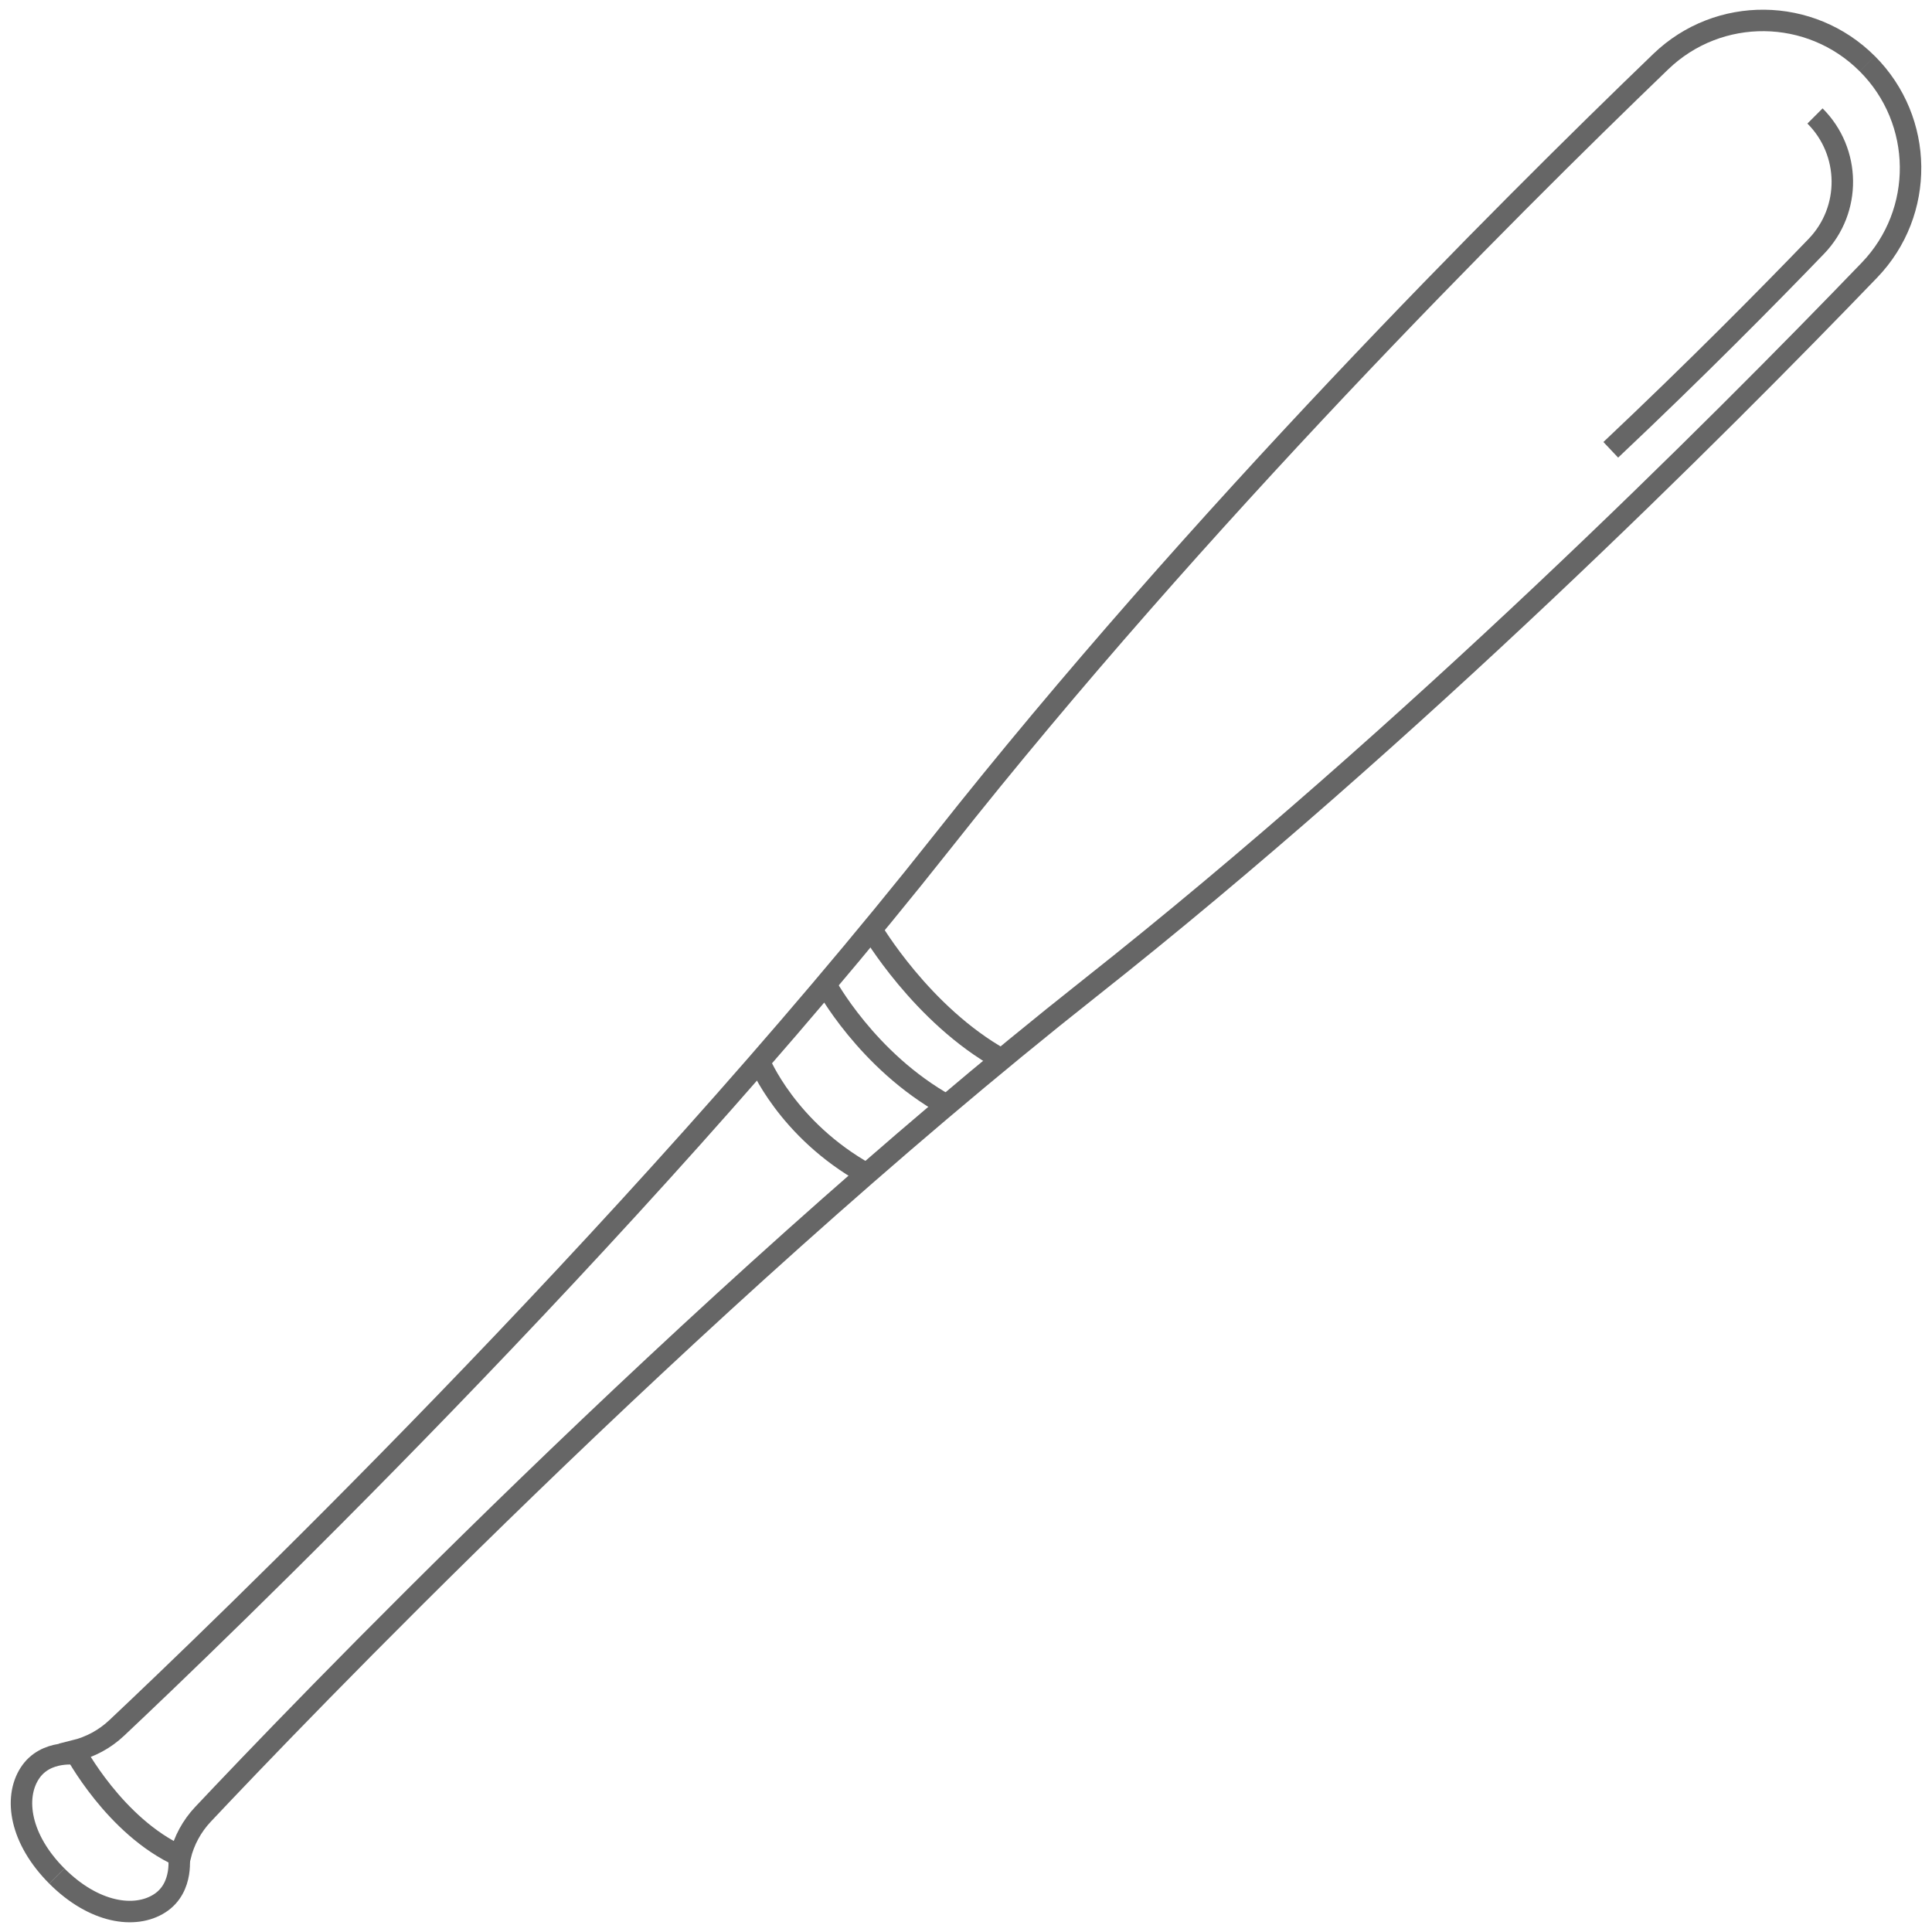 <?xml version="1.0" encoding="UTF-8"?>
<svg id="Warstwa_1" xmlns="http://www.w3.org/2000/svg" version="1.1" viewBox="0 0 90 90">
  <!-- Generator: Adobe Illustrator 29.3.0, SVG Export Plug-In . SVG Version: 2.1.0 Build 146)  -->
  <defs>
    <style>
      .st0 {
        fill: none;
        stroke: #666;
        stroke-miterlimit: 10;
      }
    </style>
  </defs>
  <g id="kij_baseballowy">
    <path class="st0" d="M86.984,2.968l-0-0c-2.647-2.647-6.921-2.695-9.618-.099-7.333,7.06-21.574,21.297-33.419,36.284C29.1,57.937,9.675,76.503,5.435,80.496c-.551.519-1.22.881-1.955,1.062l-0.0 0s1.861,3.528,4.914,4.914l0-0c.181-.735.543-1.404,1.062-1.955,3.993-4.24,22.559-23.665,41.344-38.512,14.987-11.845,29.224-26.086,36.284-33.419,2.596-2.696,2.548-6.971-.099-9.618l-0-0"/>
    <path class="st0" d="M75.036,20.954c3.987-3.761,7.348-7.166,9.577-9.48,1.639-1.702,1.608-4.401-.063-6.072l-0-0"/>
    <path class="st0" d="M8.323,86.401s.27,1.52-.885,2.263-3.068.451-4.787-1.268"/>
    <path class="st0" d="M3.647,81.725s-1.52-.27-2.263.885-.451,3.068,1.268,4.787"/>
    <path class="st0" d="M40.601,43.292s2.335,3.988,6.058,6.058"/>
    <path class="st0" d="M38.463,45.851s1.914,3.567,5.637,5.637"/>
    <path class="st0" d="M35.375,49.45s1.275,3.168,4.998,5.239"/>
  </g>
</svg>